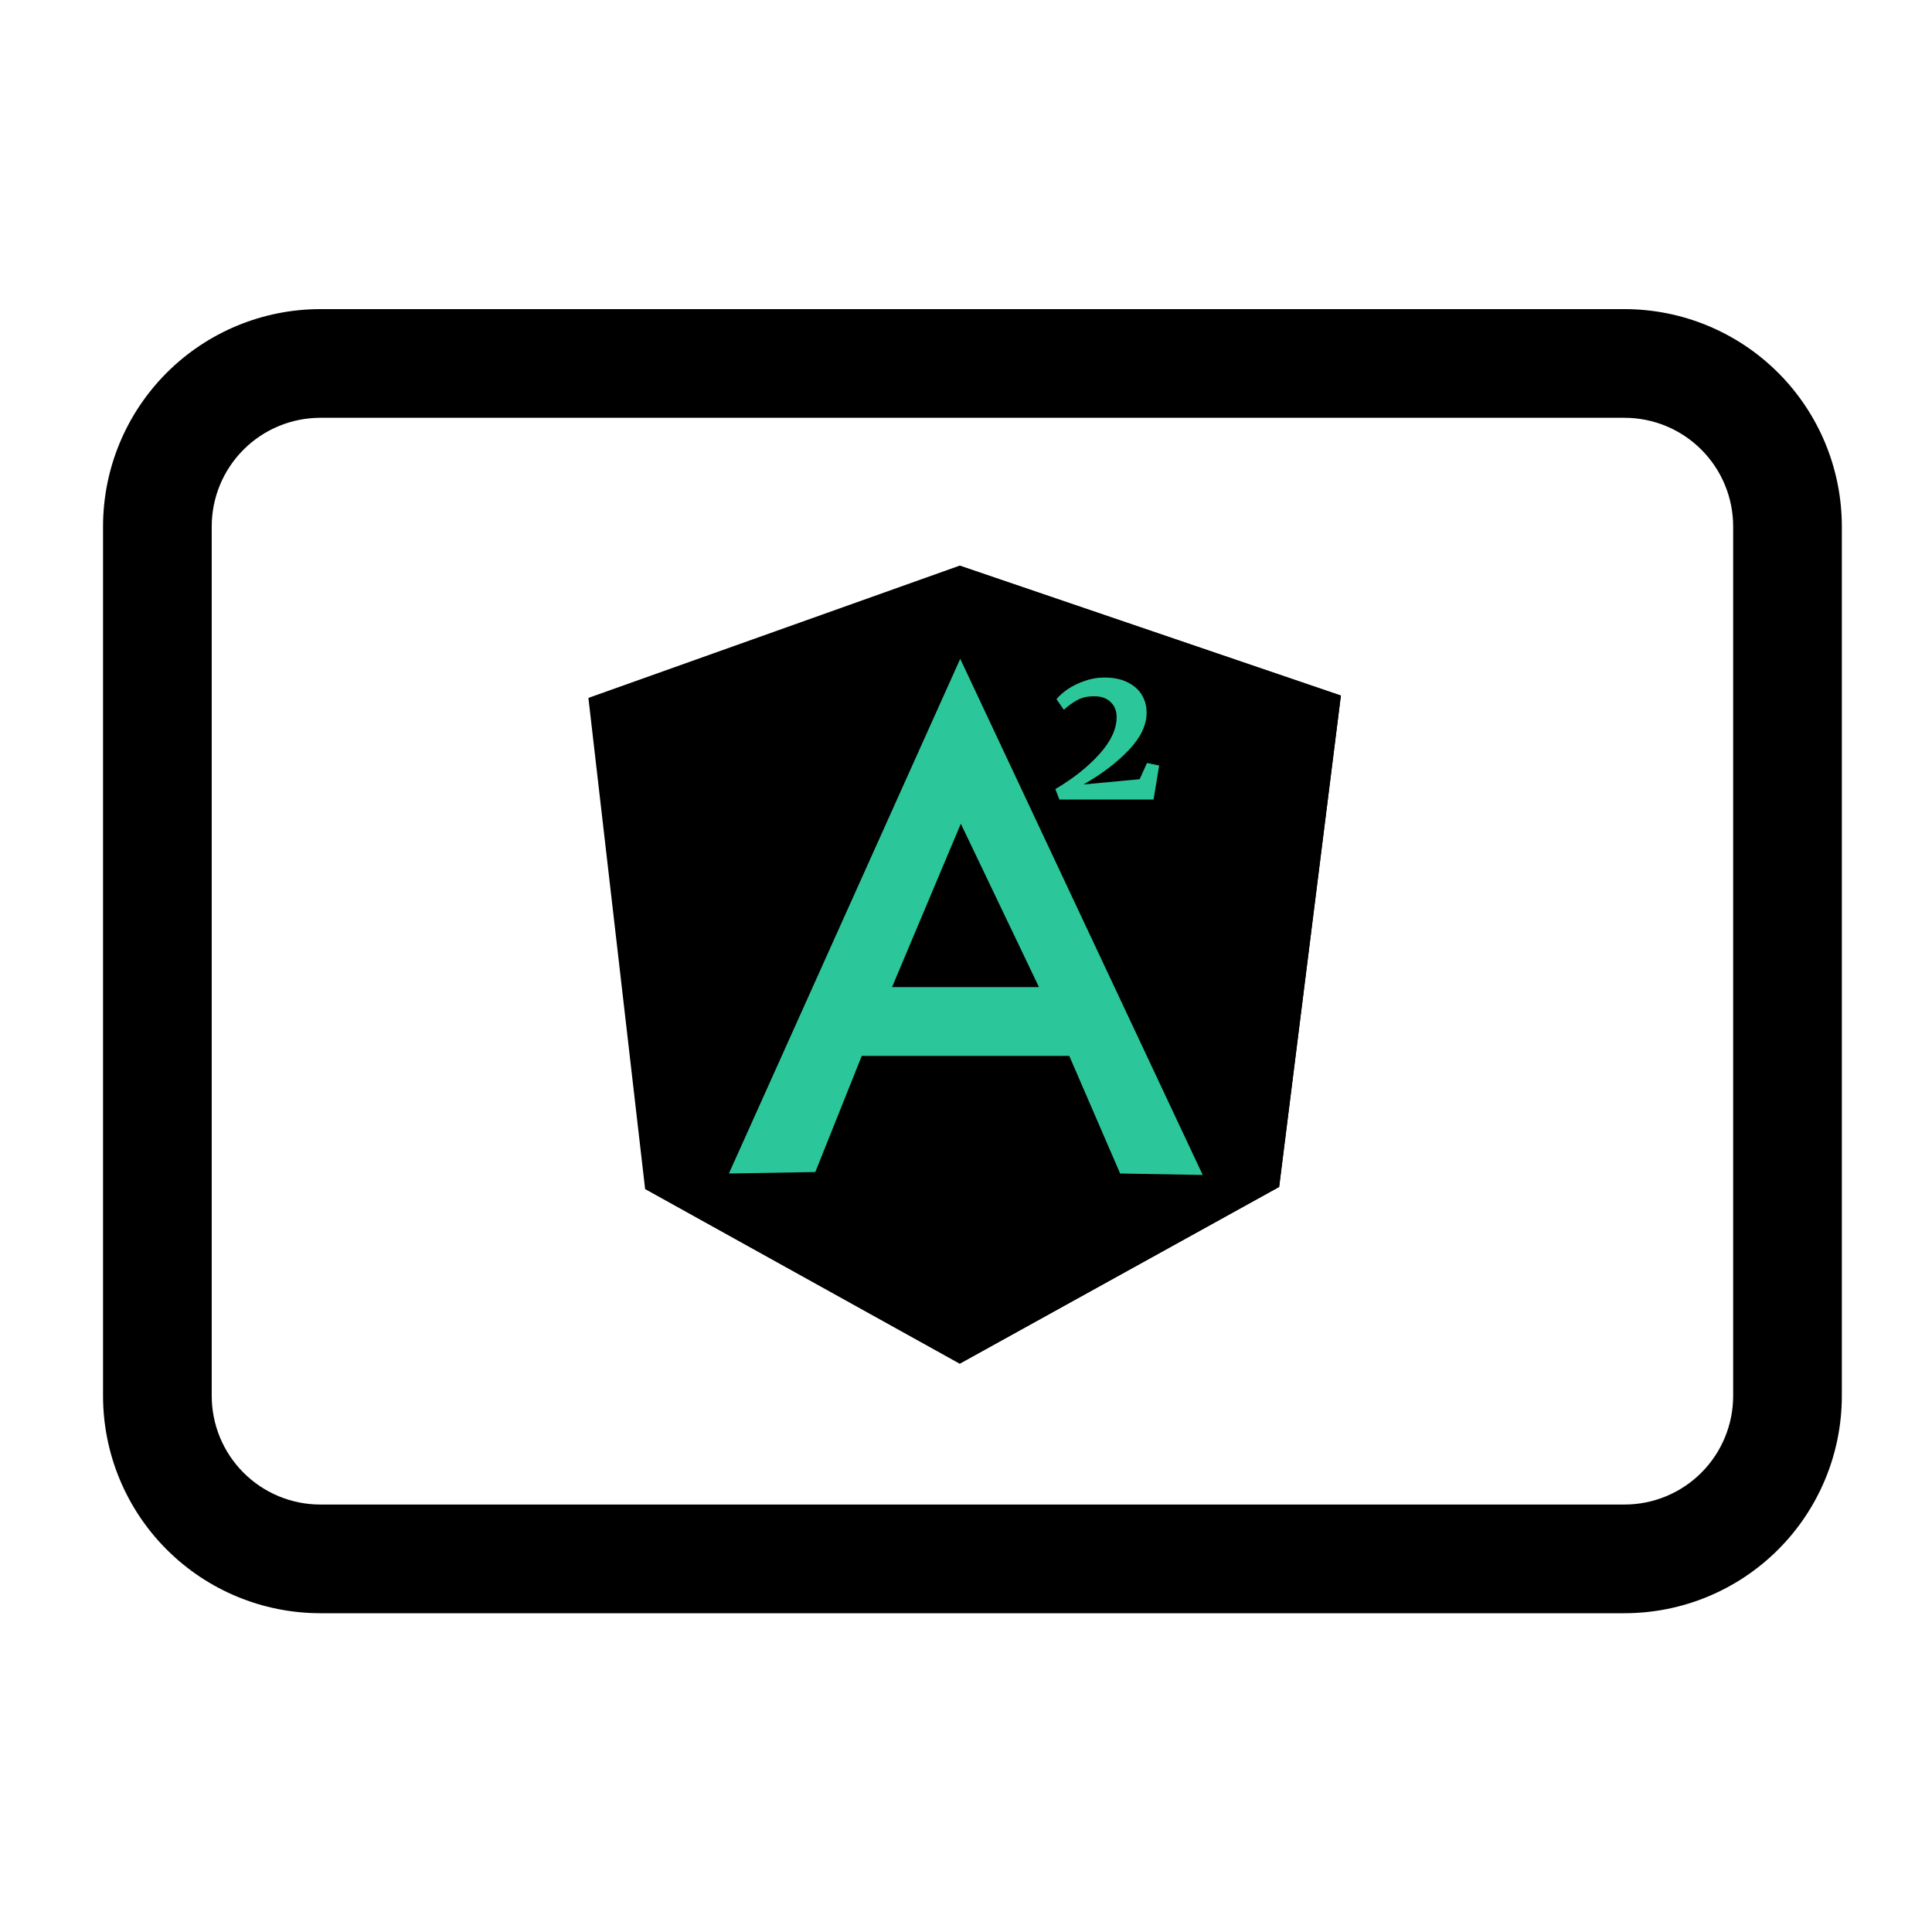 <svg width="150" height="150" viewBox="0 0 150 150" fill="none" xmlns="http://www.w3.org/2000/svg">
<path d="M24.875 24C20.399 24 16.107 25.778 12.943 28.943C9.778 32.107 8 36.4 8 40.875V108.375C8 112.851 9.778 117.143 12.943 120.307C16.107 123.472 20.399 125.25 24.875 125.25H126.125C130.601 125.25 134.893 123.472 138.057 120.307C141.222 117.143 143 112.851 143 108.375V40.875C143 36.4 141.222 32.107 138.057 28.943C134.893 25.778 130.601 24 126.125 24H24.875ZM16.438 40.875C16.438 38.637 17.326 36.491 18.909 34.909C20.491 33.326 22.637 32.438 24.875 32.438H126.125C128.363 32.438 130.509 33.326 132.091 34.909C133.674 36.491 134.562 38.637 134.562 40.875V108.375C134.562 110.613 133.674 112.759 132.091 114.341C130.509 115.924 128.363 116.812 126.125 116.812H24.875C22.637 116.812 20.491 115.924 18.909 114.341C17.326 112.759 16.438 110.613 16.438 108.375V40.875Z" fill="black"/>
<g clip-path="url(#clip0_270_1725)">
<path d="M45.683 54.185L74.506 43.916L104.106 54.003L99.313 92.137L74.506 105.876L50.087 92.32L45.683 54.185Z" fill="black"/>
<path d="M104.106 54.004L74.506 43.916V105.877L99.313 92.161L104.106 54.004V54.004Z" fill="black"/>
<path d="M74.552 51.15L56.592 91.11L63.301 90.996L66.907 81.981H83.019L86.967 91.11L93.379 91.224L74.552 51.15ZM74.598 63.953L80.668 76.641H69.257L74.598 63.953Z" fill="#2BC79A"/>
<path d="M81.936 61.264C83.327 60.444 84.468 59.538 85.359 58.547C86.25 57.556 86.695 56.6 86.695 55.68C86.695 55.189 86.54 54.799 86.23 54.509C85.93 54.208 85.504 54.058 84.954 54.058C84.433 54.058 83.993 54.158 83.633 54.358C83.282 54.549 82.937 54.799 82.597 55.109L82.026 54.283C82.226 54.033 82.512 53.778 82.882 53.518C83.262 53.258 83.703 53.042 84.203 52.872C84.704 52.692 85.209 52.602 85.719 52.602C86.45 52.602 87.061 52.727 87.551 52.977C88.052 53.227 88.422 53.558 88.662 53.968C88.902 54.378 89.022 54.834 89.022 55.334C89.022 56.295 88.562 57.261 87.641 58.232C86.72 59.203 85.549 60.093 84.128 60.904L88.482 60.499L89.052 59.238L89.998 59.433L89.563 62.075H82.251L81.936 61.264Z" fill="#2BC79A"/>
</g>
<defs>
<clipPath id="clip0_270_1725">
<rect width="58.651" height="62.317" fill="white" transform="translate(45.66 43.756)"/>
</clipPath>
</defs>
</svg>
